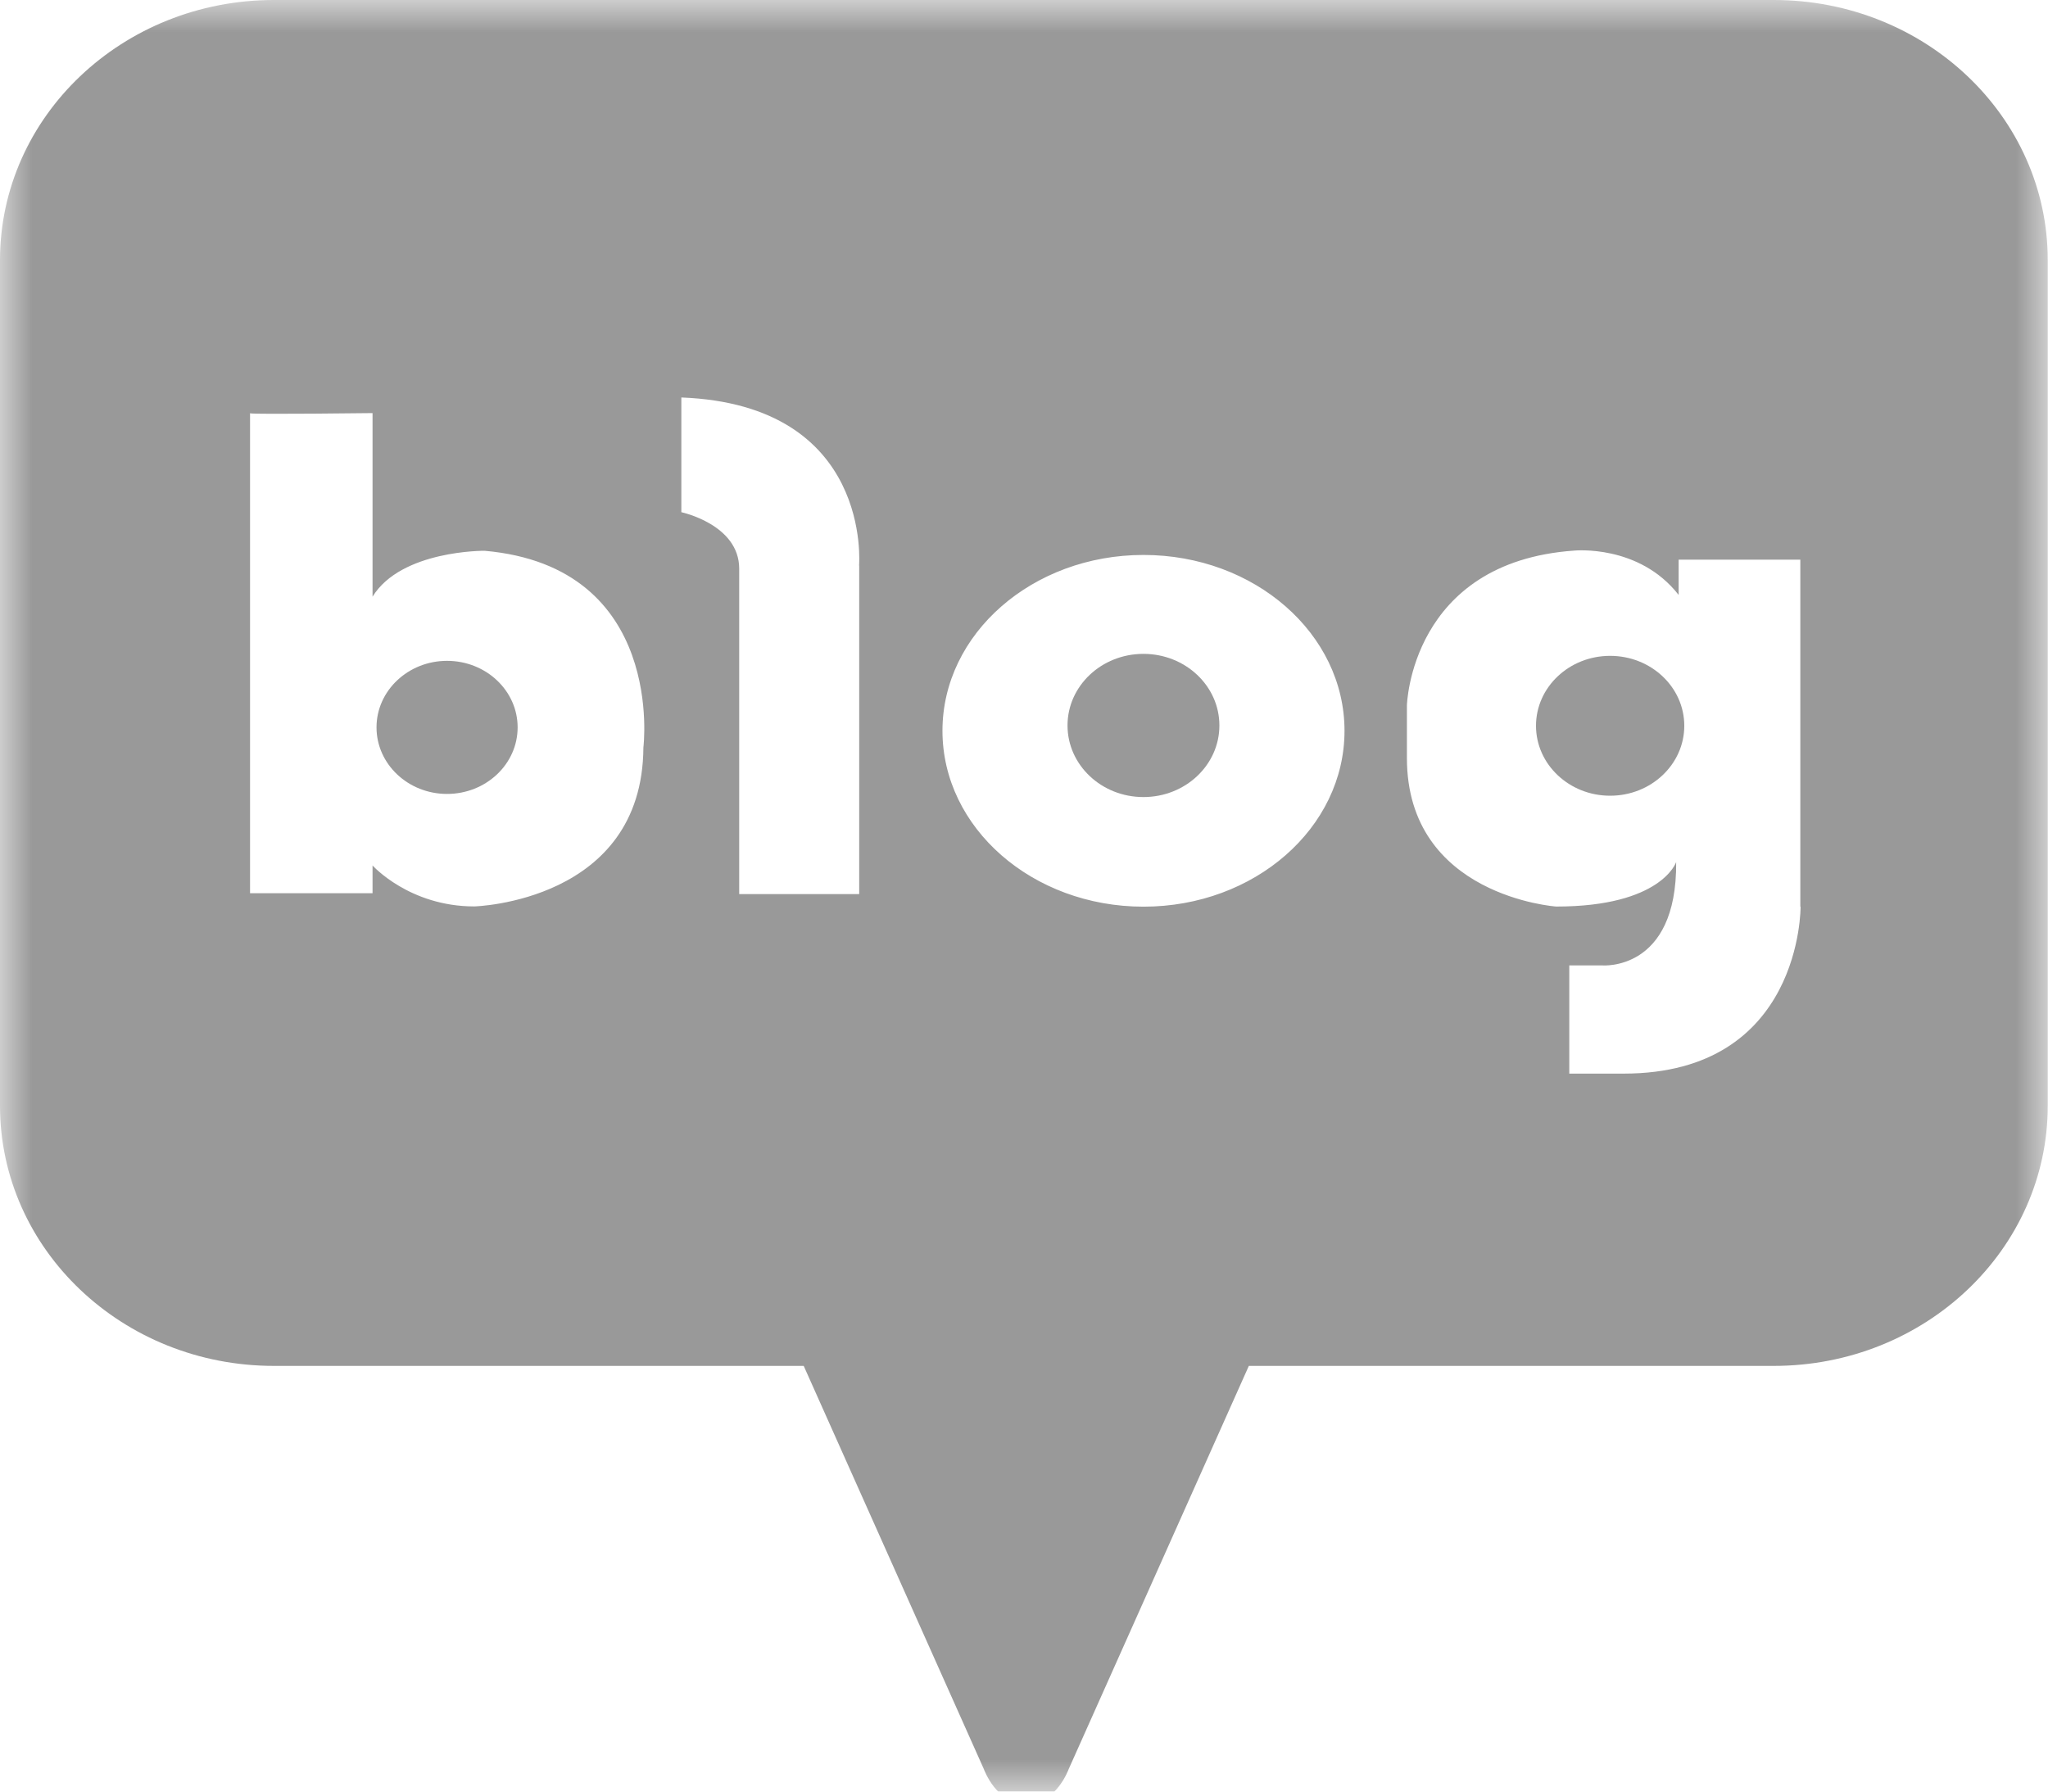 <svg width="32" height="28" viewBox="0 0 32 28" fill="none" xmlns="http://www.w3.org/2000/svg">
<mask id="mask0_427_286" style="mask-type:luminance" maskUnits="userSpaceOnUse" x="0" y="0" width="32" height="28">
<path d="M32 0H0V28H32V0Z" fill="white"/>
</mask>
<g mask="url(#mask0_427_286)">
<path d="M27.72 0H4.28C1.916 0 0 1.82 0 4.066V17.281C0 19.527 1.916 21.347 4.28 21.347H12.558L15.373 27.649C15.373 27.649 15.567 28.196 16.035 28.196C16.504 28.196 16.698 27.649 16.698 27.649L19.513 21.347H27.715C30.08 21.347 31.996 19.527 31.996 17.281V4.066C31.996 1.82 30.08 0 27.715 0H27.72ZM10.053 11.682C10.04 14.098 7.411 14.166 7.411 14.166C6.394 14.166 5.821 13.526 5.821 13.526V13.96H3.907V6.46C3.907 6.46 3.898 6.458 3.907 6.456V6.46C4.026 6.478 5.821 6.456 5.821 6.456V9.325C6.271 8.595 7.572 8.608 7.572 8.608C10.407 8.858 10.053 11.682 10.053 11.682ZM13.425 8.837V13.973H11.55V8.888C11.55 8.196 10.646 8.005 10.646 8.005V6.212C13.639 6.327 13.423 8.837 13.423 8.837H13.425ZM17.867 14.17C16.133 14.17 14.726 12.94 14.726 11.421C14.726 9.903 16.133 8.673 17.867 8.673C19.602 8.673 21.008 9.903 21.008 11.421C21.008 12.94 19.602 14.17 17.867 14.17ZM28.134 14.17C28.134 14.17 28.16 16.779 25.37 16.779H24.52V15.088H25.032C25.032 15.088 26.205 15.19 26.19 13.473C26.19 13.473 25.962 14.168 24.316 14.168C24.316 14.168 21.983 14.008 21.983 11.846V11.026C21.983 11.026 22.037 8.784 24.598 8.605C24.598 8.605 25.61 8.503 26.229 9.298V8.747H28.13V14.168L28.134 14.17Z" fill="#999999"/>
<path d="M6.985 10.328C6.377 10.328 5.883 10.794 5.883 11.368C5.883 11.942 6.377 12.408 6.985 12.408C7.594 12.408 8.088 11.942 8.088 11.368C8.088 10.794 7.594 10.328 6.985 10.328Z" fill="#999999"/>
<path d="M17.866 12.457C18.522 12.457 19.053 11.956 19.053 11.338C19.053 10.72 18.522 10.219 17.866 10.219C17.211 10.219 16.68 10.72 16.68 11.338C16.68 11.956 17.211 12.457 17.866 12.457Z" fill="#999999"/>
<path d="M25.158 12.436C25.798 12.436 26.317 11.946 26.317 11.343C26.317 10.739 25.798 10.25 25.158 10.25C24.519 10.25 24 10.739 24 11.343C24 11.946 24.519 12.436 25.158 12.436Z" fill="#999999"/>
</g>
</svg>
